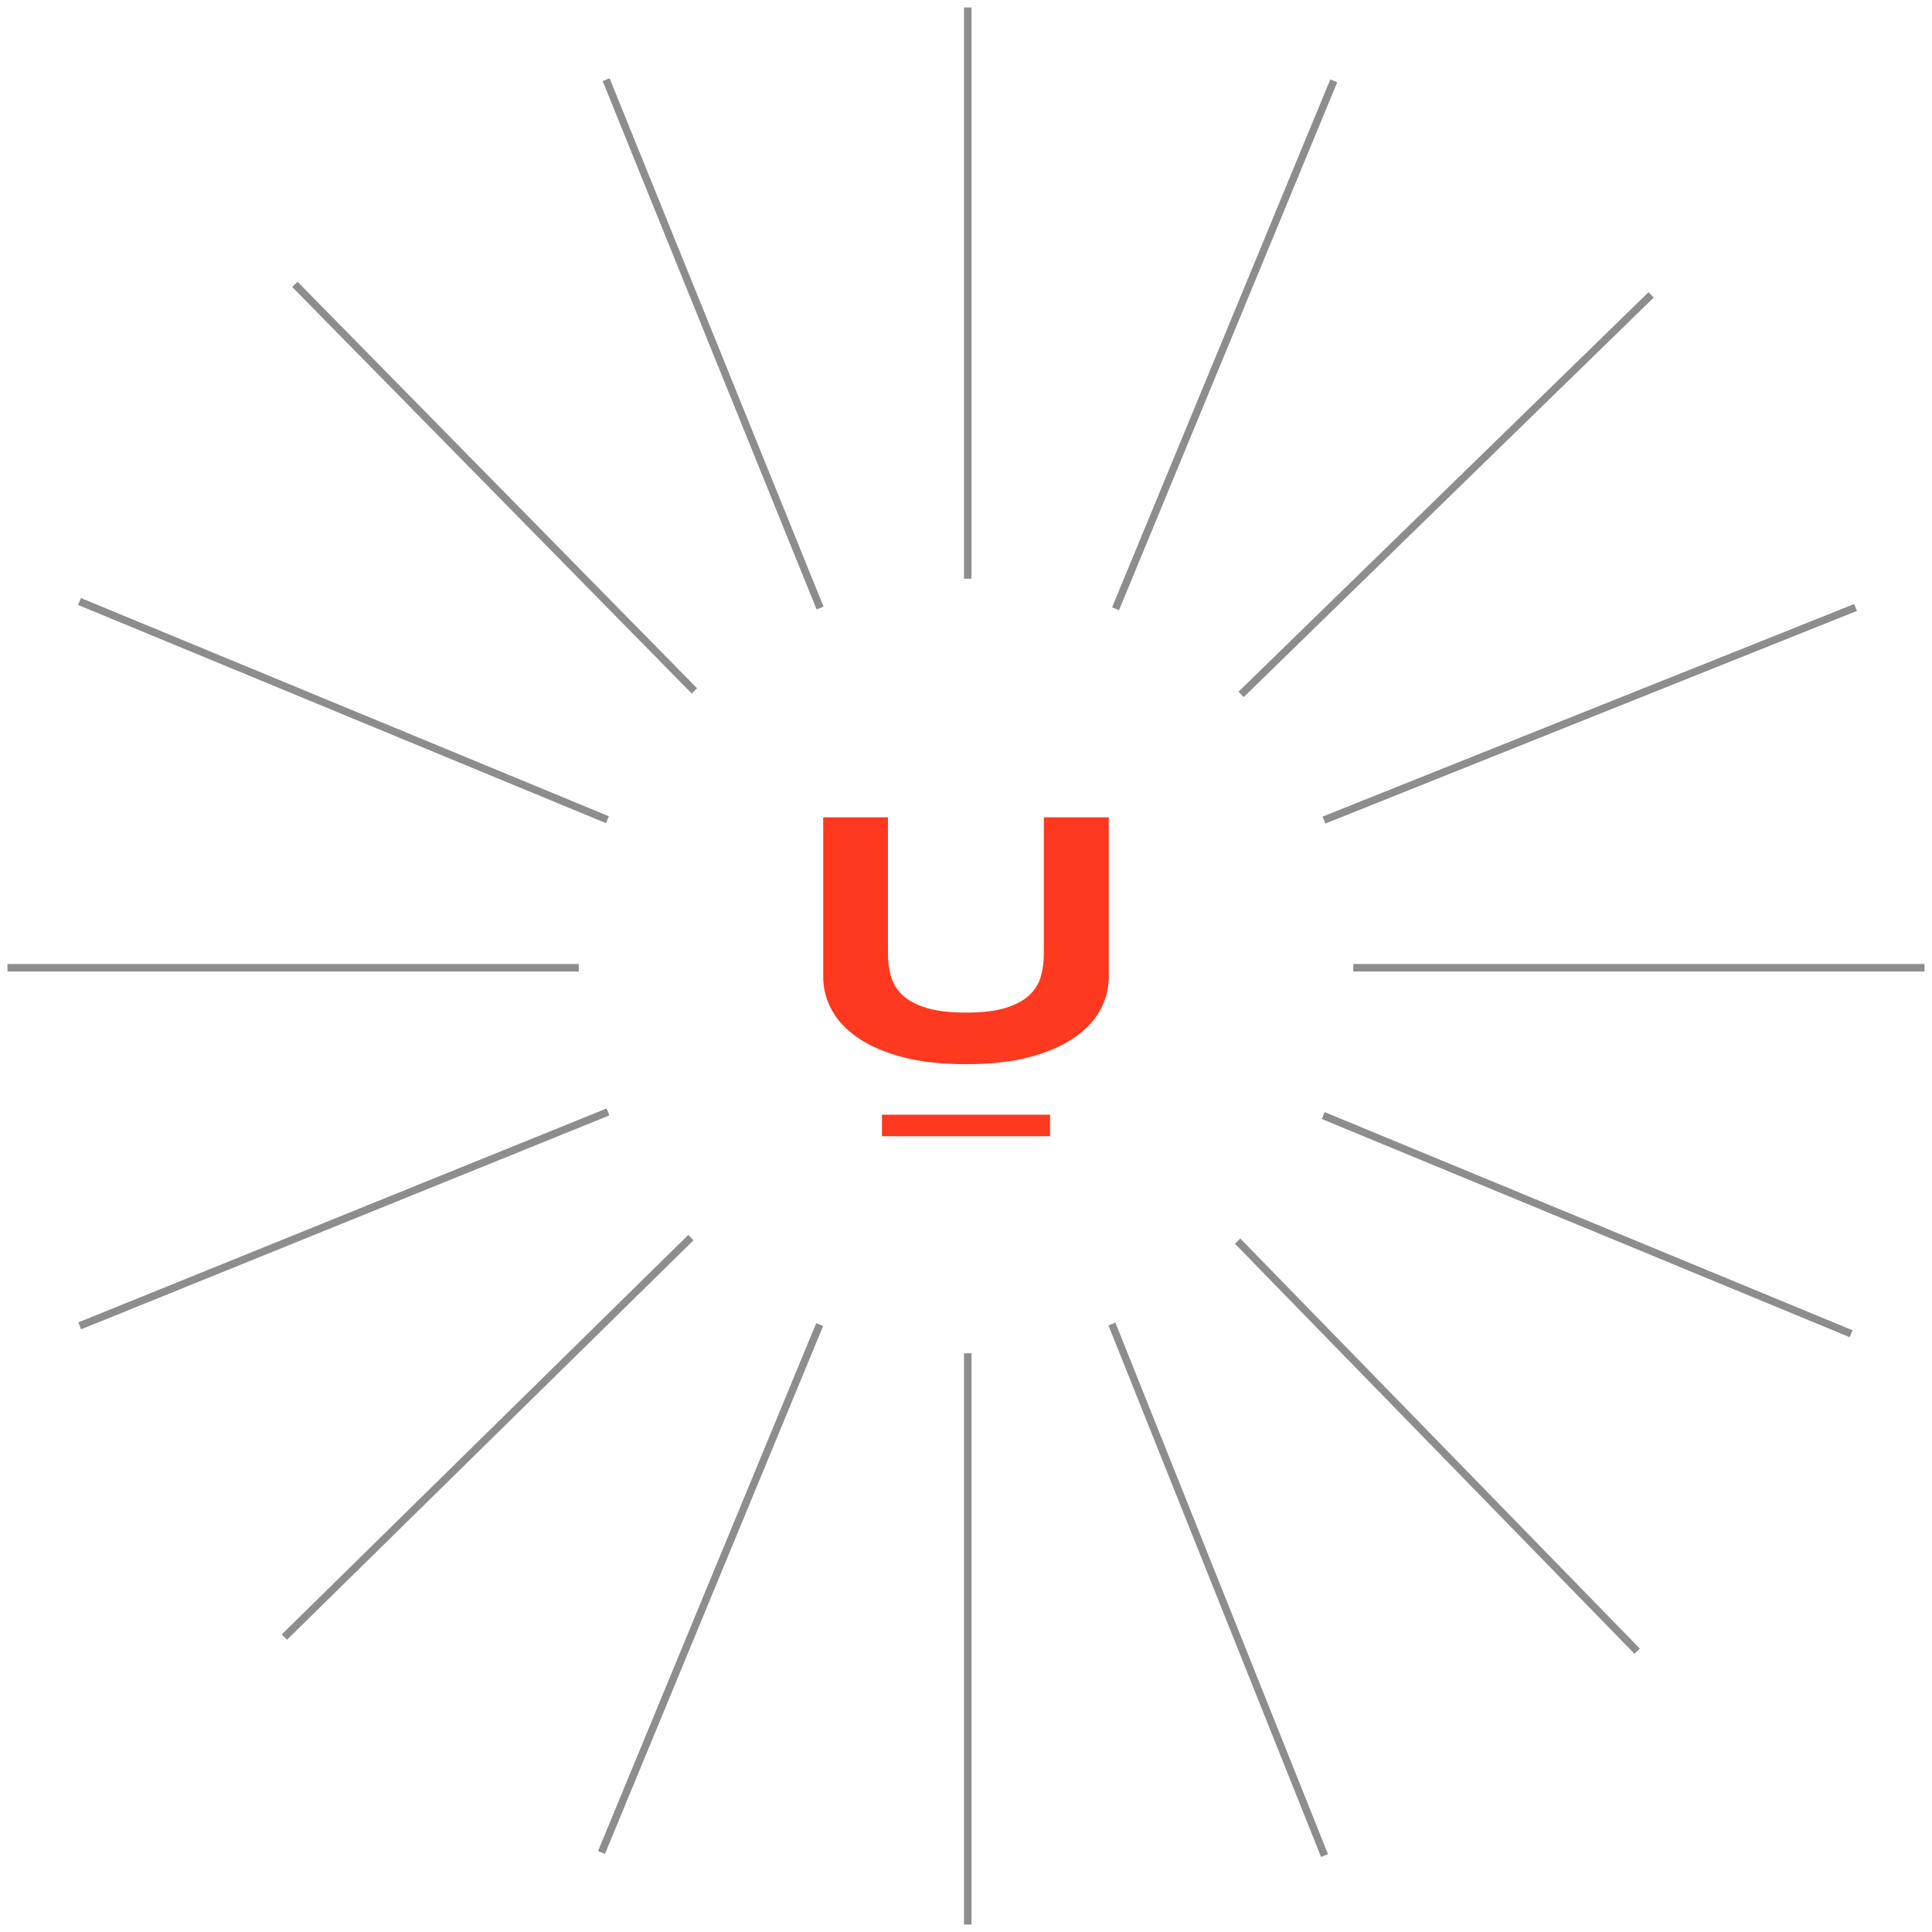 <?xml version="1.0" encoding="UTF-8"?> <svg xmlns="http://www.w3.org/2000/svg" viewBox="1741.872 2242.216 515.71 515.71" width="515.71" height="515.71"><path fill="none" stroke="#1D1D1D" fill-opacity="1" stroke-width="2" stroke-opacity="0.5" color="rgb(51, 51, 51)" stroke-miterlimit="10" id="tSvgf8379ef894" title="Path 1" d="M 2000.194 2396.7 C 2000.194 2345.872 2000.194 2295.044 2000.194 2244.216 M 2000.194 2755.926 C 2000.194 2705.098 2000.194 2654.27 2000.194 2603.442 M 2103.098 2500.539 C 2153.926 2500.539 2204.754 2500.539 2255.582 2500.539 M 1743.872 2500.539 C 1794.7 2500.539 1845.528 2500.539 1896.356 2500.539 M 2072.227 2573.506 C 2107.775 2609.99 2143.324 2646.474 2178.872 2682.958 M 1820.581 2318.119 C 1856.13 2354.291 1891.678 2390.463 1927.227 2426.635 M 2073.162 2427.571 C 2109.646 2392.023 2146.13 2356.474 2182.614 2320.926 M 1817.775 2679.216 C 1853.947 2643.668 1890.119 2608.119 1926.291 2572.571"></path><path fill="none" stroke="#1D1D1D" fill-opacity="1" stroke-width="2" stroke-opacity="0.5" color="rgb(51, 51, 51)" stroke-miterlimit="10" id="tSvg45e9020996" title="Path 2" d="M 2039.644 2404.717 C 2059.059 2357.743 2078.475 2310.769 2097.89 2263.796 M 1902.428 2736.704 C 1921.843 2689.73 1941.259 2642.756 1960.674 2595.782 M 2095.081 2539.989 C 2142.055 2559.404 2189.028 2578.819 2236.002 2598.234 M 1763.094 2402.772 C 1810.068 2422.187 1857.041 2441.603 1904.015 2461.018 M 2038.678 2595.631 C 2057.595 2642.927 2076.512 2690.224 2095.429 2737.52 M 1903.667 2263.487 C 1922.703 2310.495 1941.739 2357.503 1960.775 2404.511 M 2095.287 2461.119 C 2142.583 2442.202 2189.879 2423.286 2237.175 2404.369 M 1763.143 2596.131 C 1810.151 2577.095 1857.158 2558.059 1904.166 2539.023"></path><path color="rgb(51, 51, 51)" fill="#FE391F" width="44.868" height="5.752" transform="matrix(1, 0, 0, -1, 311.793, 374.262)" id="tSvgfc7a611537" title="Rectangle 1" fill-opacity="1" stroke="none" stroke-opacity="1" d="M 1977.293 2539.762L 2022.161 2539.762L 2022.161 2545.514L 1977.293 2545.514Z" style="transform: rotate(0deg);"></path><path fill="#FE391F" stroke="none" fill-opacity="1" stroke-width="1" stroke-opacity="1" color="rgb(51, 51, 51)" id="tSvg336b1b5066" title="Path 3" d="M 2037.841 2502.932 C 2037.841 2506.139 2037.047 2509.16 2035.459 2511.993 C 2033.871 2514.827 2031.489 2517.303 2028.312 2519.42 C 2025.136 2521.537 2021.166 2523.219 2016.402 2524.465 C 2011.669 2525.679 2006.126 2526.286 1999.774 2526.286 C 1993.421 2526.286 1987.847 2525.679 1983.052 2524.465 C 1978.288 2523.219 1974.317 2521.537 1971.141 2519.42 C 1967.965 2517.303 1965.583 2514.827 1963.995 2511.993 C 1962.407 2509.16 1961.613 2506.139 1961.613 2502.932 C 1961.613 2488.748 1961.613 2474.565 1961.613 2460.381 C 1967.374 2460.381 1973.134 2460.381 1978.895 2460.381 C 1978.895 2472.494 1978.895 2484.607 1978.895 2496.72 C 1978.895 2498.868 1979.16 2500.908 1979.689 2502.839 C 1980.249 2504.738 1981.277 2506.404 1982.772 2507.836 C 1984.298 2509.269 1986.415 2510.405 1989.124 2511.246 C 1991.864 2512.087 1995.414 2512.507 1999.774 2512.507 C 2004.102 2512.507 2007.621 2512.087 2010.33 2511.246 C 2013.039 2510.405 2015.141 2509.269 2016.635 2507.836 C 2018.161 2506.404 2019.189 2504.738 2019.718 2502.839 C 2020.247 2500.908 2020.512 2498.868 2020.512 2496.72 C 2020.512 2484.607 2020.512 2472.494 2020.512 2460.381 C 2026.288 2460.381 2032.065 2460.381 2037.841 2460.381C 2037.841 2474.565 2037.841 2488.748 2037.841 2502.932Z"></path><defs> </defs></svg> 